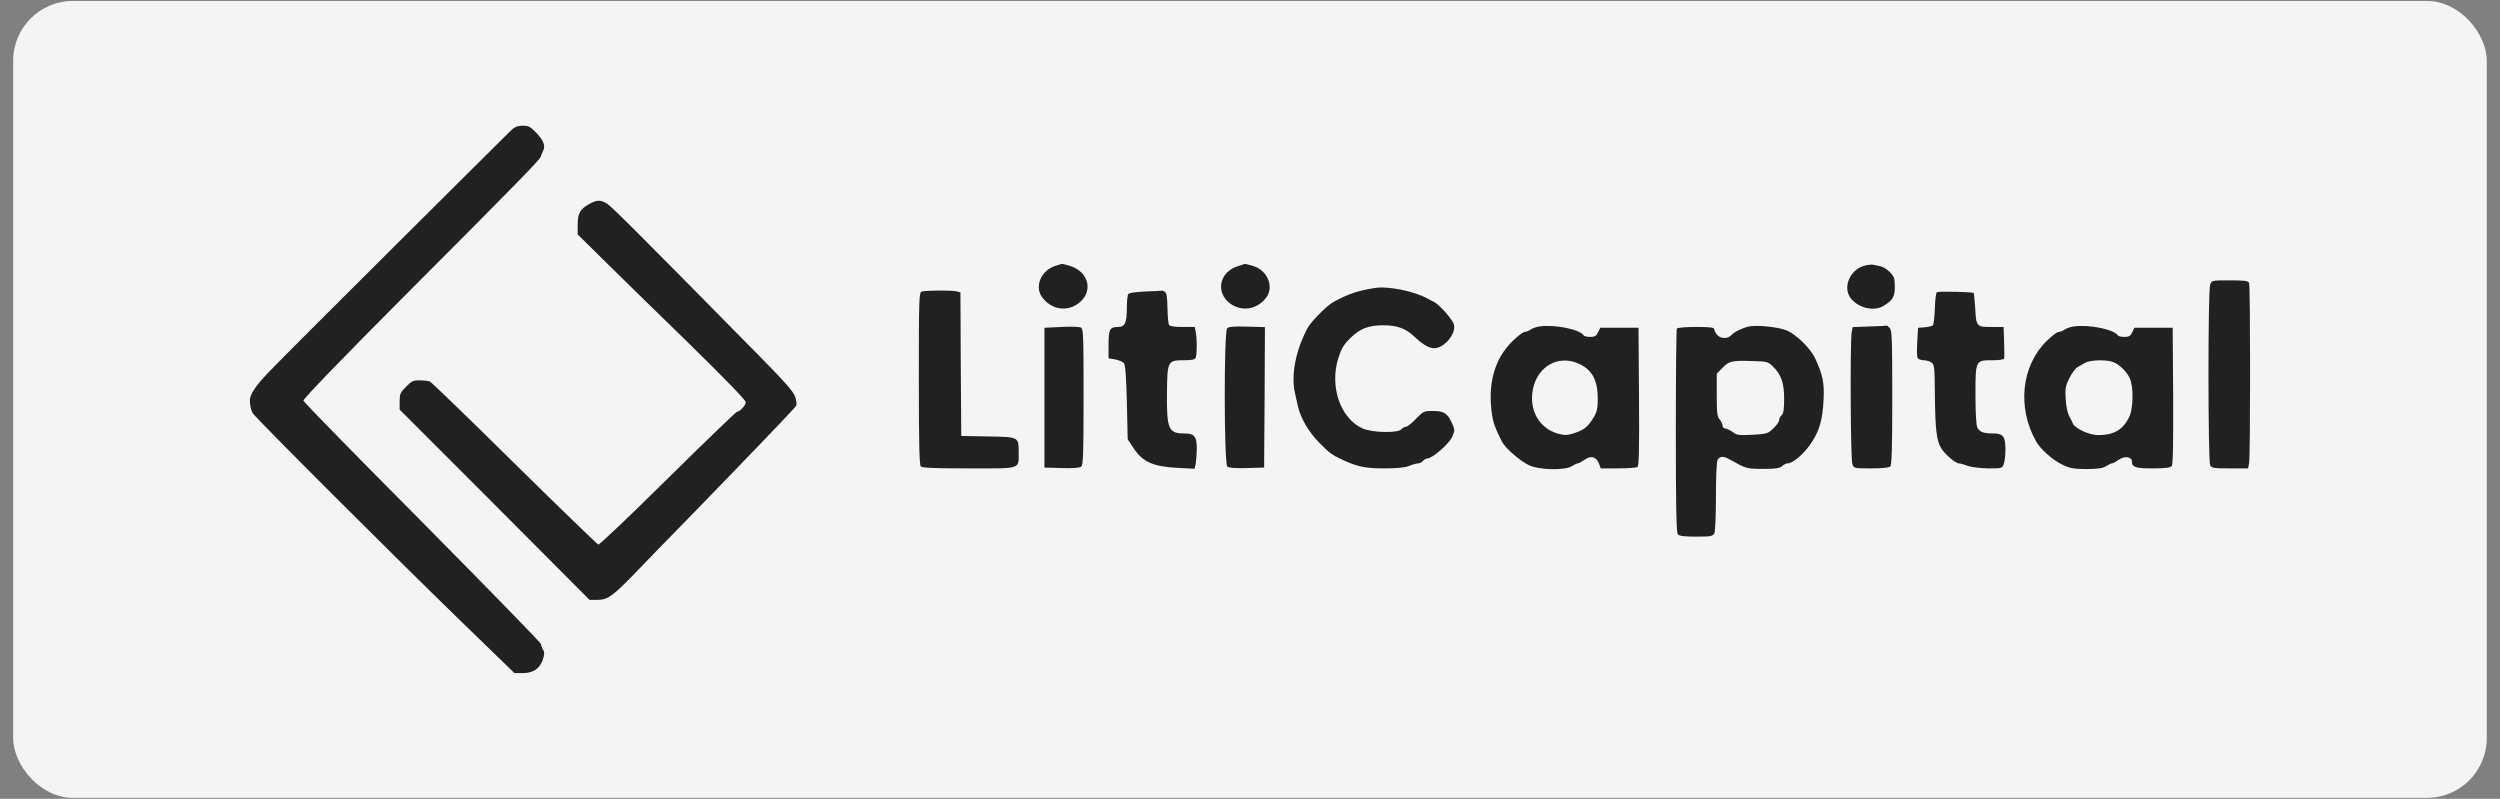 <svg width="169" height="54" viewBox="0 0 169 54" fill="none" xmlns="http://www.w3.org/2000/svg">
<rect x="0" y="0" width="169" height="54" fill="#808080" stroke="none"/>
<rect x="0.891" y="0.064" width="167.214" height="53.871" rx="4.04" fill="#F4F4F4"/>
<path d="M34.372 8.986C34.113 9.233 30.626 12.709 26.61 16.702C22.594 20.695 18.758 24.532 18.095 25.229C17.292 26.069 16.891 26.677 16.891 27.052C16.891 27.4 16.97 27.737 17.082 27.929C17.318 28.3 26.982 37.951 31.492 42.317L34.776 45.5H35.35C36.047 45.5 36.486 45.208 36.7 44.578C36.812 44.229 36.812 44.083 36.711 43.914C36.632 43.802 36.576 43.633 36.576 43.543C36.576 43.464 32.965 39.763 28.566 35.319C24.157 30.887 20.523 27.175 20.512 27.085C20.478 26.973 23.133 24.239 27.317 20.032C34.911 12.428 36.497 10.796 36.553 10.594C36.576 10.515 36.643 10.346 36.71 10.211C36.89 9.851 36.755 9.502 36.238 8.962C35.833 8.546 35.721 8.49 35.304 8.501C34.911 8.513 34.753 8.591 34.371 8.985L34.372 8.986Z" fill="#212121"/>
<path d="M39.839 13.789C39.22 14.126 39.051 14.419 39.051 15.184V15.847L40.716 17.49C41.627 18.39 44.181 20.898 46.397 23.047C48.973 25.566 50.413 27.051 50.413 27.186C50.413 27.4 50.019 27.827 49.816 27.839C49.76 27.839 47.657 29.864 45.148 32.338C42.639 34.825 40.525 36.827 40.446 36.815C40.379 36.793 37.825 34.329 34.777 31.326C31.739 28.323 29.164 25.837 29.063 25.792C28.962 25.747 28.646 25.713 28.377 25.713C27.949 25.701 27.825 25.758 27.455 26.14C27.061 26.523 27.016 26.636 27.016 27.13V27.692L33.439 34.115L39.851 40.55H40.391C41.077 40.55 41.425 40.302 42.989 38.682C43.63 38.007 45.206 36.388 46.477 35.094C49.919 31.562 53.721 27.602 53.822 27.434C53.867 27.344 53.845 27.074 53.755 26.826C53.642 26.478 53.057 25.814 51.302 24.036C43.236 15.847 41.336 13.946 41.032 13.766C40.593 13.496 40.346 13.507 39.84 13.789H39.839Z" fill="#212121"/>
<path d="M71.338 17.974C70.382 18.278 69.92 19.358 70.438 20.077C71.023 20.898 72.058 21.101 72.845 20.549C73.958 19.785 73.643 18.345 72.283 17.962C72.024 17.883 71.799 17.827 71.777 17.839C71.755 17.85 71.552 17.906 71.338 17.974Z" fill="#212121"/>
<path d="M83.7 17.985C82.406 18.378 82.136 19.807 83.204 20.549C84.003 21.101 85.038 20.898 85.623 20.077C86.129 19.357 85.656 18.255 84.723 17.985C84.442 17.895 84.194 17.838 84.161 17.838C84.127 17.849 83.924 17.905 83.7 17.985Z" fill="#212121"/>
<path d="M125.963 17.984C125.006 18.288 124.545 19.503 125.141 20.201C125.67 20.842 126.716 21.067 127.335 20.673C127.965 20.28 128.089 20.066 128.089 19.38C128.089 18.828 128.044 18.694 127.773 18.412C127.593 18.221 127.312 18.052 127.154 18.007C126.986 17.974 126.75 17.917 126.626 17.895C126.502 17.872 126.209 17.906 125.962 17.984H125.963Z" fill="#212121"/>
<path d="M149.407 19.245C149.25 19.65 149.26 31.158 149.407 31.45C149.519 31.642 149.655 31.664 150.745 31.664H151.971L152.039 31.315C152.129 30.866 152.129 19.369 152.039 19.132C151.983 18.986 151.758 18.952 150.745 18.952C149.531 18.952 149.508 18.952 149.407 19.245Z" fill="#212121"/>
<path d="M92.934 19.469C91.753 19.661 91.19 19.852 90.178 20.392C89.739 20.616 88.637 21.719 88.401 22.158C87.591 23.676 87.264 25.341 87.535 26.545C87.602 26.849 87.703 27.287 87.748 27.501C87.917 28.255 88.49 29.234 89.165 29.908C89.874 30.628 90.021 30.741 90.74 31.078C91.753 31.55 92.293 31.663 93.586 31.663C94.452 31.663 94.981 31.607 95.263 31.494C95.476 31.405 95.746 31.326 95.859 31.326C95.971 31.326 96.118 31.247 96.196 31.157C96.274 31.067 96.409 30.988 96.5 30.988C96.826 30.988 97.951 30.01 98.165 29.538C98.356 29.088 98.356 29.065 98.165 28.626C97.85 27.94 97.625 27.782 96.871 27.782C96.242 27.782 96.207 27.805 95.713 28.322C95.432 28.615 95.128 28.851 95.038 28.851C94.947 28.851 94.813 28.93 94.734 29.02C94.509 29.289 92.765 29.256 92.113 28.963C90.628 28.299 89.874 26.173 90.459 24.25C90.672 23.564 90.808 23.328 91.291 22.844C91.933 22.215 92.506 21.989 93.496 21.989C94.487 21.989 95.049 22.214 95.645 22.787C96.275 23.384 96.748 23.62 97.13 23.519C97.794 23.361 98.424 22.484 98.289 21.944C98.199 21.596 97.276 20.56 96.927 20.403C96.804 20.347 96.624 20.256 96.534 20.2C95.623 19.683 93.835 19.323 92.934 19.469L92.934 19.469Z" fill="#212121"/>
<path d="M62.316 19.706C62.125 19.751 62.113 20.134 62.113 25.578C62.113 29.954 62.147 31.428 62.248 31.529C62.35 31.63 63.227 31.664 65.511 31.664C69.088 31.664 68.863 31.743 68.863 30.573C68.863 29.527 68.874 29.538 66.782 29.504L64.981 29.47L64.948 24.622L64.925 19.762L64.666 19.695C64.385 19.616 62.608 19.627 62.315 19.706H62.316Z" fill="#212121"/>
<path d="M77.412 19.706C76.748 19.739 76.321 19.795 76.264 19.886C76.22 19.965 76.175 20.358 76.175 20.774C76.175 21.832 76.051 22.102 75.579 22.102C75.027 22.102 74.938 22.259 74.938 23.295V24.217L75.376 24.296C75.624 24.34 75.894 24.453 75.973 24.543C76.074 24.678 76.13 25.399 76.176 27.209L76.232 29.695L76.648 30.325C77.256 31.237 77.964 31.54 79.618 31.63L80.754 31.686L80.833 31.326C80.867 31.123 80.901 30.662 80.901 30.302C80.901 29.493 80.732 29.301 80.046 29.301C78.988 29.301 78.864 28.997 78.887 26.546C78.91 24.397 78.932 24.352 80.046 24.352C80.597 24.352 80.777 24.307 80.833 24.172C80.923 23.947 80.923 22.901 80.833 22.451L80.766 22.102H79.933C79.404 22.102 79.078 22.057 79.022 21.956C78.977 21.888 78.932 21.371 78.921 20.819C78.909 20.11 78.864 19.807 78.752 19.728C78.662 19.672 78.572 19.638 78.538 19.649C78.505 19.659 77.999 19.694 77.414 19.705L77.412 19.706Z" fill="#212121"/>
<path d="M130.933 19.752C130.876 19.785 130.809 20.28 130.797 20.854C130.775 21.416 130.718 21.934 130.662 21.99C130.606 22.046 130.358 22.102 130.111 22.125L129.661 22.159L129.605 23.115C129.571 23.644 129.582 24.139 129.638 24.206C129.695 24.285 129.886 24.353 130.043 24.353C130.212 24.353 130.448 24.421 130.572 24.51C130.763 24.657 130.785 24.836 130.797 26.625C130.819 29.021 130.909 29.808 131.236 30.315C131.505 30.742 132.192 31.327 132.44 31.327C132.519 31.327 132.788 31.406 133.036 31.496C133.283 31.586 133.902 31.653 134.42 31.665C135.32 31.665 135.353 31.653 135.454 31.372C135.522 31.215 135.567 30.765 135.567 30.371C135.567 29.505 135.41 29.302 134.746 29.302C134.082 29.302 133.812 29.201 133.666 28.898C133.587 28.729 133.542 27.874 133.542 26.67C133.542 24.342 133.542 24.353 134.689 24.353C135.106 24.353 135.454 24.308 135.477 24.241C135.5 24.184 135.5 23.678 135.477 23.116L135.444 22.103H134.611C133.61 22.103 133.587 22.08 133.52 20.775C133.486 20.27 133.441 19.831 133.419 19.808C133.34 19.729 131.056 19.684 130.933 19.752Z" fill="#212121"/>
<path d="M71.73 22.102L70.606 22.158V31.608L71.775 31.641C72.529 31.664 72.99 31.63 73.091 31.54C73.227 31.439 73.249 30.606 73.249 26.815C73.249 22.552 73.237 22.215 73.057 22.136C72.945 22.091 72.349 22.068 71.73 22.102H71.73Z" fill="#212121"/>
<path d="M82.956 22.192C82.731 22.416 82.743 31.348 82.967 31.54C83.068 31.629 83.529 31.663 84.284 31.641L85.454 31.607L85.487 26.86L85.51 22.113L84.306 22.079C83.428 22.056 83.068 22.079 82.956 22.192Z" fill="#212121"/>
<path d="M104.083 22.068C103.869 22.091 103.587 22.192 103.464 22.281C103.34 22.371 103.16 22.439 103.059 22.439C102.958 22.439 102.598 22.72 102.249 23.058C101.012 24.262 100.551 25.971 100.865 28.063C100.955 28.625 101.124 29.076 101.551 29.886C101.787 30.325 102.777 31.179 103.385 31.46C104.071 31.775 105.803 31.809 106.253 31.516C106.41 31.415 106.59 31.325 106.658 31.325C106.725 31.325 106.927 31.212 107.107 31.089C107.524 30.773 107.906 30.864 108.086 31.325L108.21 31.662H109.379C110.009 31.662 110.605 31.617 110.684 31.573C110.797 31.494 110.819 30.47 110.797 26.814L110.763 22.157H108.176L108.03 22.461C107.917 22.708 107.805 22.776 107.501 22.776C107.287 22.776 107.096 22.731 107.062 22.675C106.803 22.27 105.127 21.921 104.081 22.067L104.083 22.068ZM106.681 24.566C107.615 24.97 108.009 25.679 108.009 26.951C108.009 27.58 107.953 27.851 107.761 28.165C107.368 28.829 107.132 29.031 106.491 29.257C105.95 29.437 105.805 29.437 105.354 29.324C104.049 28.976 103.329 27.715 103.633 26.276C103.948 24.768 105.331 23.981 106.681 24.566V24.566Z" fill="#212121"/>
<path d="M118.302 22.057C117.919 22.114 117.233 22.429 117.065 22.631C116.84 22.901 116.367 22.923 116.12 22.676C115.985 22.541 115.884 22.36 115.884 22.271C115.884 22.136 115.67 22.102 114.658 22.102C113.972 22.102 113.398 22.147 113.353 22.215C113.319 22.271 113.285 25.387 113.285 29.144C113.285 34.128 113.319 36.006 113.42 36.119C113.51 36.231 113.848 36.276 114.658 36.276C115.636 36.276 115.771 36.253 115.884 36.062C115.951 35.927 115.996 34.926 115.996 33.576C115.996 32.227 116.041 31.225 116.108 31.09C116.244 30.843 116.502 30.82 116.862 31.023C118.066 31.698 118.043 31.686 119.179 31.698C120.045 31.698 120.316 31.653 120.473 31.506C120.585 31.405 120.743 31.326 120.822 31.326C121.215 31.326 121.991 30.651 122.487 29.876C123.015 29.055 123.207 28.346 123.274 27.018C123.33 25.87 123.229 25.376 122.712 24.24C122.408 23.576 121.463 22.642 120.811 22.35C120.294 22.125 118.955 21.967 118.302 22.057ZM119.832 24.757C120.405 25.308 120.608 25.882 120.608 26.962C120.608 27.682 120.563 27.963 120.44 28.064C120.35 28.143 120.271 28.289 120.271 28.39C120.271 28.502 120.102 28.75 119.888 28.952C119.517 29.312 119.449 29.335 118.471 29.391C117.549 29.436 117.413 29.424 117.121 29.2C116.941 29.076 116.716 28.963 116.615 28.963C116.525 28.963 116.446 28.874 116.446 28.772C116.446 28.67 116.357 28.491 116.255 28.367C116.086 28.187 116.052 27.928 116.052 26.702V25.262L116.435 24.869C116.885 24.407 117.065 24.363 118.449 24.407C119.427 24.43 119.517 24.452 119.833 24.756L119.832 24.757Z" fill="#212121"/>
<path d="M126.389 22.068L125.242 22.113L125.174 22.461C125.062 23.035 125.095 31.056 125.219 31.37C125.32 31.663 125.343 31.663 126.49 31.663C127.243 31.663 127.694 31.618 127.783 31.528C127.884 31.427 127.918 30.234 127.918 26.871C127.918 22.9 127.896 22.315 127.738 22.169C127.649 22.068 127.558 22 127.547 22.012C127.536 22.023 127.007 22.057 126.389 22.068H126.389Z" fill="#212121"/>
<path d="M140.191 22.068C139.977 22.09 139.696 22.192 139.572 22.281C139.448 22.371 139.257 22.439 139.156 22.439C139.055 22.439 138.695 22.72 138.346 23.058C136.647 24.734 136.344 27.557 137.649 29.852C137.93 30.358 138.762 31.101 139.381 31.393C139.921 31.663 140.146 31.697 141.046 31.708C141.811 31.708 142.138 31.652 142.362 31.517C142.52 31.416 142.7 31.326 142.767 31.326C142.835 31.326 143.037 31.213 143.217 31.089C143.588 30.808 144.117 30.864 144.117 31.19C144.117 31.584 144.353 31.663 145.534 31.663C146.367 31.663 146.716 31.618 146.805 31.506C146.895 31.404 146.918 30.055 146.906 26.758L146.873 22.157H144.286L144.139 22.461C144.027 22.709 143.914 22.776 143.611 22.776C143.397 22.776 143.206 22.732 143.171 22.675C142.913 22.271 141.237 21.922 140.19 22.068H140.191ZM142.846 24.476C143.263 24.633 143.758 25.105 143.971 25.567C144.241 26.141 144.219 27.66 143.915 28.233C143.487 29.066 142.88 29.414 141.834 29.414C141.238 29.414 140.259 28.965 140.124 28.627C140.091 28.537 139.977 28.301 139.876 28.121C139.764 27.918 139.663 27.445 139.64 26.962C139.595 26.254 139.629 26.074 139.899 25.545C140.068 25.208 140.315 24.881 140.451 24.814C140.574 24.735 140.811 24.611 140.968 24.521C141.294 24.33 142.385 24.296 142.846 24.476V24.476Z" fill="#212121"/>
</svg>
